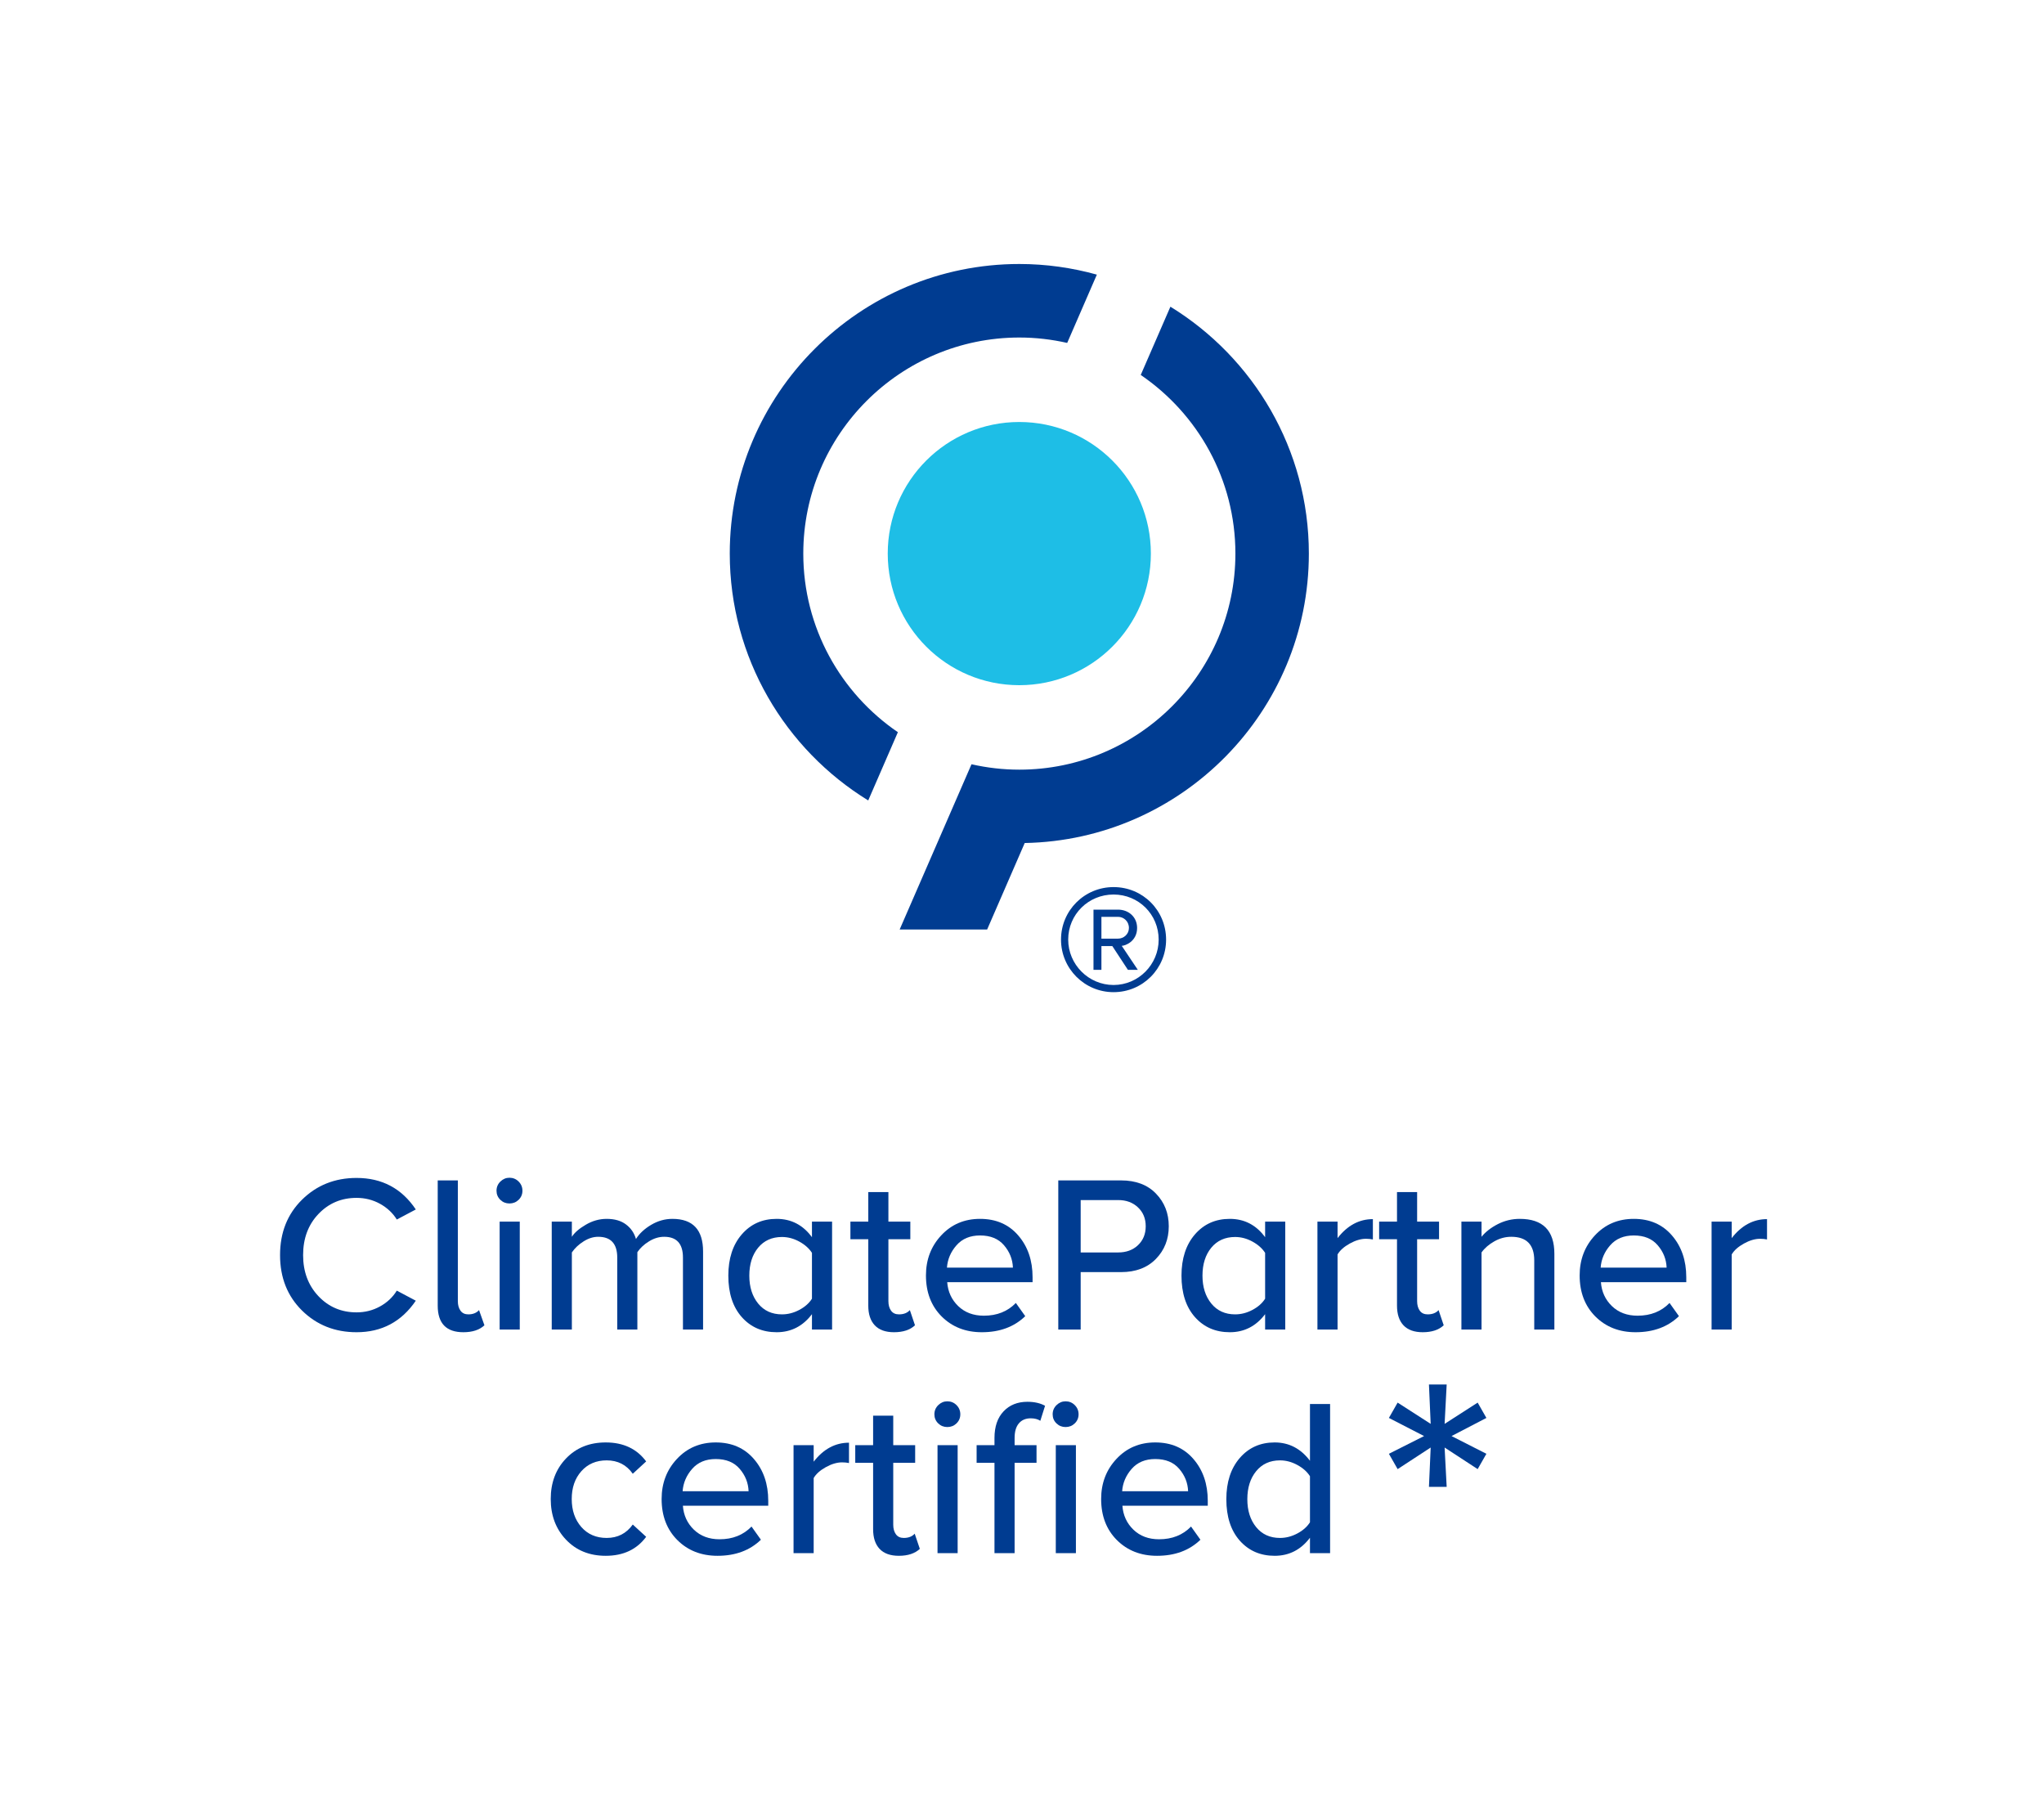 <?xml version="1.0" encoding="UTF-8"?>
<svg xmlns="http://www.w3.org/2000/svg" xmlns:xlink="http://www.w3.org/1999/xlink" width="479.25pt" height="423.75pt" viewBox="0 0 479.25 423.75" version="1.2">
<defs>
<g>
<symbol overflow="visible" id="glyph0-0">
<path style="stroke:none;" d="M 3.875 4.719 L 3.875 -39.422 L 22.281 -39.422 L 22.281 4.719 Z M 20.609 -37.844 L 5.5 -37.844 L 5.5 3.141 L 20.609 3.141 Z M 20.609 -37.844 "/>
</symbol>
<symbol overflow="visible" id="glyph0-1">
<path style="stroke:none;" d="M 20.344 0.625 C 15.27 0.625 11.008 -1.066 7.562 -4.453 C 4.125 -7.848 2.406 -12.18 2.406 -17.453 C 2.406 -22.734 4.125 -27.066 7.562 -30.453 C 11.008 -33.848 15.27 -35.547 20.344 -35.547 C 26.312 -35.547 30.941 -33.082 34.234 -28.156 L 29.781 -25.797 C 28.832 -27.328 27.52 -28.555 25.844 -29.484 C 24.164 -30.41 22.332 -30.875 20.344 -30.875 C 16.781 -30.875 13.801 -29.613 11.406 -27.094 C 9.008 -24.582 7.812 -21.367 7.812 -17.453 C 7.812 -13.578 9.008 -10.367 11.406 -7.828 C 13.801 -5.297 16.781 -4.031 20.344 -4.031 C 22.332 -4.031 24.164 -4.492 25.844 -5.422 C 27.52 -6.348 28.832 -7.582 29.781 -9.125 L 34.234 -6.766 C 30.879 -1.836 26.25 0.625 20.344 0.625 Z M 20.344 0.625 "/>
</symbol>
<symbol overflow="visible" id="glyph0-2">
<path style="stroke:none;" d="M 9.797 0.625 C 5.785 0.625 3.781 -1.453 3.781 -5.609 L 3.781 -34.969 L 8.5 -34.969 L 8.5 -6.656 C 8.5 -5.75 8.707 -5.004 9.125 -4.422 C 9.539 -3.848 10.148 -3.562 10.953 -3.562 C 12.035 -3.562 12.875 -3.895 13.469 -4.562 L 14.734 -1 C 13.578 0.082 11.93 0.625 9.797 0.625 Z M 9.797 0.625 "/>
</symbol>
<symbol overflow="visible" id="glyph0-3">
<path style="stroke:none;" d="M 8.234 -30.422 C 7.641 -29.848 6.922 -29.562 6.078 -29.562 C 5.242 -29.562 4.531 -29.848 3.938 -30.422 C 3.344 -31.004 3.047 -31.711 3.047 -32.547 C 3.047 -33.391 3.348 -34.109 3.953 -34.703 C 4.566 -35.297 5.273 -35.594 6.078 -35.594 C 6.922 -35.594 7.641 -35.297 8.234 -34.703 C 8.828 -34.109 9.125 -33.391 9.125 -32.547 C 9.125 -31.711 8.828 -31.004 8.234 -30.422 Z M 3.781 0 L 3.781 -25.312 L 8.5 -25.312 L 8.5 0 Z M 3.781 0 "/>
</symbol>
<symbol overflow="visible" id="glyph0-4">
<path style="stroke:none;" d="M 34.547 0 L 34.547 -16.875 C 34.547 -20.125 33.078 -21.75 30.141 -21.75 C 28.922 -21.75 27.734 -21.391 26.578 -20.672 C 25.422 -19.961 24.516 -19.117 23.859 -18.141 L 23.859 0 L 19.141 0 L 19.141 -16.875 C 19.141 -20.125 17.648 -21.75 14.672 -21.75 C 13.523 -21.75 12.383 -21.391 11.25 -20.672 C 10.113 -19.961 9.195 -19.098 8.5 -18.078 L 8.5 0 L 3.781 0 L 3.781 -25.312 L 8.5 -25.312 L 8.5 -21.75 C 9.125 -22.727 10.211 -23.672 11.766 -24.578 C 13.316 -25.492 14.953 -25.953 16.672 -25.953 C 18.523 -25.953 20.023 -25.52 21.172 -24.656 C 22.328 -23.801 23.113 -22.66 23.531 -21.234 C 24.344 -22.523 25.535 -23.633 27.109 -24.562 C 28.68 -25.488 30.336 -25.953 32.078 -25.953 C 36.867 -25.953 39.266 -23.398 39.266 -18.297 L 39.266 0 Z M 34.547 0 "/>
</symbol>
<symbol overflow="visible" id="glyph0-5">
<path style="stroke:none;" d="M 21.812 0 L 21.812 -3.609 C 19.676 -0.785 16.914 0.625 13.531 0.625 C 10.176 0.625 7.445 -0.562 5.344 -2.938 C 3.25 -5.312 2.203 -8.547 2.203 -12.641 C 2.203 -16.648 3.25 -19.867 5.344 -22.297 C 7.445 -24.734 10.176 -25.953 13.531 -25.953 C 16.945 -25.953 19.707 -24.52 21.812 -21.656 L 21.812 -25.312 L 26.531 -25.312 L 26.531 0 Z M 21.812 -7.234 L 21.812 -17.984 C 21.145 -19.023 20.156 -19.906 18.844 -20.625 C 17.531 -21.344 16.176 -21.703 14.781 -21.703 C 12.438 -21.703 10.57 -20.863 9.188 -19.188 C 7.812 -17.508 7.125 -15.328 7.125 -12.641 C 7.125 -9.984 7.812 -7.805 9.188 -6.109 C 10.57 -4.41 12.438 -3.562 14.781 -3.562 C 16.176 -3.562 17.531 -3.91 18.844 -4.609 C 20.156 -5.305 21.145 -6.18 21.812 -7.234 Z M 21.812 -7.234 "/>
</symbol>
<symbol overflow="visible" id="glyph0-6">
<path style="stroke:none;" d="M 10.75 0.625 C 8.758 0.625 7.254 0.082 6.234 -1 C 5.223 -2.082 4.719 -3.617 4.719 -5.609 L 4.719 -21.172 L 0.531 -21.172 L 0.531 -25.312 L 4.719 -25.312 L 4.719 -32.234 L 9.438 -32.234 L 9.438 -25.312 L 14.578 -25.312 L 14.578 -21.172 L 9.438 -21.172 L 9.438 -6.656 C 9.438 -5.75 9.645 -5.004 10.062 -4.422 C 10.477 -3.848 11.094 -3.562 11.906 -3.562 C 13.02 -3.562 13.875 -3.895 14.469 -4.562 L 15.672 -1 C 14.516 0.082 12.875 0.625 10.75 0.625 Z M 10.75 0.625 "/>
</symbol>
<symbol overflow="visible" id="glyph0-7">
<path style="stroke:none;" d="M 2.203 -12.688 C 2.203 -16.395 3.398 -19.531 5.797 -22.094 C 8.191 -24.664 11.223 -25.953 14.891 -25.953 C 18.629 -25.953 21.613 -24.656 23.844 -22.062 C 26.082 -19.477 27.203 -16.211 27.203 -12.266 L 27.203 -11.109 L 7.188 -11.109 C 7.352 -8.879 8.211 -7.008 9.766 -5.5 C 11.328 -4 13.332 -3.25 15.781 -3.25 C 18.852 -3.25 21.352 -4.242 23.281 -6.234 L 25.484 -3.141 C 22.891 -0.629 19.5 0.625 15.312 0.625 C 11.5 0.625 8.359 -0.602 5.891 -3.062 C 3.43 -5.531 2.203 -8.738 2.203 -12.688 Z M 14.891 -22.062 C 12.547 -22.062 10.703 -21.289 9.359 -19.75 C 8.016 -18.219 7.27 -16.473 7.125 -14.516 L 22.594 -14.516 C 22.52 -16.473 21.828 -18.219 20.516 -19.75 C 19.211 -21.289 17.336 -22.062 14.891 -22.062 Z M 14.891 -22.062 "/>
</symbol>
<symbol overflow="visible" id="glyph0-8">
<path style="stroke:none;" d="M 3.875 0 L 3.875 -34.969 L 18.609 -34.969 C 22.066 -34.969 24.789 -33.938 26.781 -31.875 C 28.781 -29.812 29.781 -27.258 29.781 -24.219 C 29.781 -21.176 28.773 -18.625 26.766 -16.562 C 24.754 -14.5 22.035 -13.469 18.609 -13.469 L 9.125 -13.469 L 9.125 0 Z M 22.562 -19.781 C 23.77 -20.926 24.375 -22.406 24.375 -24.219 C 24.375 -26.031 23.77 -27.504 22.562 -28.641 C 21.363 -29.785 19.816 -30.359 17.922 -30.359 L 9.125 -30.359 L 9.125 -18.078 L 17.922 -18.078 C 19.816 -18.078 21.363 -18.645 22.562 -19.781 Z M 22.562 -19.781 "/>
</symbol>
<symbol overflow="visible" id="glyph0-9">
<path style="stroke:none;" d="M 3.781 0 L 3.781 -25.312 L 8.5 -25.312 L 8.5 -21.438 C 10.801 -24.406 13.562 -25.891 16.781 -25.891 L 16.781 -21.125 C 16.289 -21.227 15.75 -21.281 15.156 -21.281 C 13.969 -21.281 12.695 -20.906 11.344 -20.156 C 10 -19.406 9.051 -18.555 8.5 -17.609 L 8.5 0 Z M 3.781 0 "/>
</symbol>
<symbol overflow="visible" id="glyph0-10">
<path style="stroke:none;" d="M 20.859 0 L 20.859 -16.203 C 20.859 -19.898 19.062 -21.75 15.469 -21.75 C 14.07 -21.75 12.742 -21.391 11.484 -20.672 C 10.223 -19.961 9.227 -19.098 8.5 -18.078 L 8.5 0 L 3.781 0 L 3.781 -25.312 L 8.5 -25.312 L 8.5 -21.75 C 9.438 -22.906 10.707 -23.895 12.312 -24.719 C 13.926 -25.539 15.641 -25.953 17.453 -25.953 C 22.867 -25.953 25.578 -23.223 25.578 -17.766 L 25.578 0 Z M 20.859 0 "/>
</symbol>
<symbol overflow="visible" id="glyph0-11">
<path style="stroke:none;" d="M 5.797 -3.141 C 3.398 -5.66 2.203 -8.844 2.203 -12.688 C 2.203 -16.531 3.398 -19.703 5.797 -22.203 C 8.191 -24.703 11.289 -25.953 15.094 -25.953 C 19.219 -25.953 22.379 -24.469 24.578 -21.5 L 21.438 -18.609 C 19.969 -20.703 17.926 -21.75 15.312 -21.75 C 12.863 -21.75 10.883 -20.898 9.375 -19.203 C 7.875 -17.516 7.125 -15.344 7.125 -12.688 C 7.125 -10.031 7.875 -7.844 9.375 -6.125 C 10.883 -4.414 12.863 -3.562 15.312 -3.562 C 17.895 -3.562 19.938 -4.609 21.438 -6.703 L 24.578 -3.828 C 22.379 -0.859 19.219 0.625 15.094 0.625 C 11.289 0.625 8.191 -0.629 5.797 -3.141 Z M 5.797 -3.141 "/>
</symbol>
<symbol overflow="visible" id="glyph0-12">
<path style="stroke:none;" d="M 23.75 -30.422 C 23.156 -29.848 22.438 -29.562 21.594 -29.562 C 20.758 -29.562 20.047 -29.848 19.453 -30.422 C 18.859 -31.004 18.562 -31.711 18.562 -32.547 C 18.562 -33.391 18.863 -34.109 19.469 -34.703 C 20.082 -35.297 20.789 -35.594 21.594 -35.594 C 22.438 -35.594 23.156 -35.297 23.75 -34.703 C 24.344 -34.109 24.641 -33.391 24.641 -32.547 C 24.641 -31.711 24.344 -31.004 23.75 -30.422 Z M 4.922 0 L 4.922 -21.172 L 0.734 -21.172 L 0.734 -25.312 L 4.922 -25.312 L 4.922 -27 C 4.922 -29.656 5.629 -31.734 7.047 -33.234 C 8.461 -34.734 10.328 -35.484 12.641 -35.484 C 14.273 -35.484 15.656 -35.172 16.781 -34.547 L 15.672 -31.031 C 15.078 -31.414 14.328 -31.609 13.422 -31.609 C 12.234 -31.609 11.305 -31.211 10.641 -30.422 C 9.973 -29.641 9.641 -28.5 9.641 -27 L 9.641 -25.312 L 14.781 -25.312 L 14.781 -21.172 L 9.641 -21.172 L 9.641 0 Z M 19.297 0 L 19.297 -25.312 L 24.016 -25.312 L 24.016 0 Z M 19.297 0 "/>
</symbol>
<symbol overflow="visible" id="glyph0-13">
<path style="stroke:none;" d="M 21.812 0 L 21.812 -3.609 C 19.676 -0.785 16.914 0.625 13.531 0.625 C 10.176 0.625 7.445 -0.562 5.344 -2.938 C 3.25 -5.312 2.203 -8.547 2.203 -12.641 C 2.203 -16.648 3.25 -19.867 5.344 -22.297 C 7.445 -24.734 10.176 -25.953 13.531 -25.953 C 16.883 -25.953 19.645 -24.52 21.812 -21.656 L 21.812 -34.969 L 26.531 -34.969 L 26.531 0 Z M 21.812 -7.234 L 21.812 -18.031 C 21.145 -19.082 20.156 -19.961 18.844 -20.672 C 17.531 -21.391 16.176 -21.75 14.781 -21.75 C 12.438 -21.75 10.57 -20.898 9.188 -19.203 C 7.812 -17.516 7.125 -15.328 7.125 -12.641 C 7.125 -9.984 7.812 -7.805 9.188 -6.109 C 10.57 -4.41 12.438 -3.562 14.781 -3.562 C 16.176 -3.562 17.531 -3.91 18.844 -4.609 C 20.156 -5.305 21.145 -6.18 21.812 -7.234 Z M 21.812 -7.234 "/>
</symbol>
<symbol overflow="visible" id="glyph1-0">
<path style="stroke:none;" d="M 6.047 7.344 L 6.047 -61.375 L 34.688 -61.375 L 34.688 7.344 Z M 32.078 -58.938 L 8.578 -58.938 L 8.578 4.891 L 32.078 4.891 Z M 32.078 -58.938 "/>
</symbol>
<symbol overflow="visible" id="glyph1-1">
<path style="stroke:none;" d="M 11.922 -31.266 L 12.328 -40.484 L 4.578 -35.422 L 2.531 -39.016 L 10.781 -43.172 L 2.531 -47.422 L 4.578 -51.016 L 12.328 -46.031 L 11.922 -55.266 L 16.078 -55.266 L 15.594 -46.031 L 23.344 -51.016 L 25.391 -47.422 L 17.219 -43.172 L 25.391 -39.016 L 23.344 -35.422 L 15.594 -40.484 L 16.078 -31.266 Z M 11.922 -31.266 "/>
</symbol>
</g>
</defs>
<g id="surface1">
<path style=" stroke:none;fill-rule:nonzero;fill:rgb(0%,23.529%,56.862%);fill-opacity:1;" d="M 210.531 171.672 C 197.145 162.543 188.344 147.18 188.344 129.789 C 188.344 101.859 211.066 79.133 239.004 79.133 C 242.859 79.133 246.613 79.582 250.223 80.398 L 257.176 64.387 C 251.391 62.777 245.293 61.895 238.996 61.895 C 201.562 61.895 171.105 92.348 171.105 129.785 C 171.105 154.238 184.113 175.715 203.57 187.668 L 210.527 171.656 Z M 210.531 171.672 "/>
<path style=" stroke:none;fill-rule:nonzero;fill:rgb(11.765%,74.509%,90.195%);fill-opacity:1;" d="M 269.84 129.789 C 269.84 146.828 256.031 160.645 238.988 160.645 C 221.945 160.645 208.145 146.836 208.145 129.789 C 208.145 112.746 221.953 98.938 238.988 98.938 C 256.023 98.938 269.84 112.746 269.84 129.789 Z M 269.84 129.789 "/>
<path style=" stroke:none;fill-rule:nonzero;fill:rgb(0%,23.529%,56.862%);fill-opacity:1;" d="M 240.254 197.648 C 277.105 196.977 306.883 166.805 306.883 129.789 C 306.883 105.336 293.879 83.859 274.422 71.906 L 267.465 87.91 C 280.855 97.039 289.66 112.402 289.66 129.789 C 289.66 157.723 266.934 180.449 239.004 180.449 C 235.148 180.449 231.395 180 227.785 179.184 L 210.938 217.93 L 231.449 217.93 L 240.262 197.648 Z M 240.254 197.648 "/>
<path style=" stroke:none;fill-rule:nonzero;fill:rgb(0%,23.529%,56.862%);fill-opacity:1;" d="M 261.09 232.617 C 267.949 232.617 273.41 227.098 273.41 220.297 C 273.41 213.441 267.949 207.98 261.09 207.98 C 254.293 207.98 248.773 213.441 248.773 220.297 C 248.773 227.098 254.293 232.617 261.09 232.617 Z M 261.09 209.723 C 266.961 209.723 271.668 214.371 271.668 220.297 C 271.668 226.109 266.961 230.934 261.09 230.934 C 255.223 230.934 250.457 226.109 250.457 220.297 C 250.457 214.371 255.223 209.723 261.09 209.723 Z M 264.461 227.387 L 266.785 227.387 L 263.008 221.75 C 263.824 221.75 266.613 220.707 266.613 217.566 C 266.613 214.953 264.578 213.266 262.137 213.266 L 256.387 213.266 L 256.387 227.387 L 258.246 227.387 L 258.246 221.809 L 260.801 221.809 Z M 262.137 214.953 C 263.473 214.953 264.695 216 264.695 217.566 C 264.695 219.02 263.473 220.066 262.137 220.066 L 258.246 220.066 L 258.246 214.953 Z M 262.137 214.953 "/>
<g style="fill:rgb(0%,23.529%,56.862%);fill-opacity:1;">
  <use xlink:href="#glyph0-1" x="63.257" y="311.719"/>
</g>
<g style="fill:rgb(0%,23.529%,56.862%);fill-opacity:1;">
  <use xlink:href="#glyph0-2" x="98.849" y="311.719"/>
</g>
<g style="fill:rgb(0%,23.529%,56.862%);fill-opacity:1;">
  <use xlink:href="#glyph0-3" x="113.369" y="311.719"/>
</g>
<g style="fill:rgb(0%,23.529%,56.862%);fill-opacity:1;">
  <use xlink:href="#glyph0-4" x="125.582" y="311.719"/>
</g>
<g style="fill:rgb(0%,23.529%,56.862%);fill-opacity:1;">
  <use xlink:href="#glyph0-5" x="168.565" y="311.719"/>
</g>
<g style="fill:rgb(0%,23.529%,56.862%);fill-opacity:1;">
  <use xlink:href="#glyph0-6" x="198.863" y="311.719"/>
</g>
<g style="fill:rgb(0%,23.529%,56.862%);fill-opacity:1;">
  <use xlink:href="#glyph0-7" x="214.902" y="311.719"/>
</g>
<g style="fill:rgb(0%,23.529%,56.862%);fill-opacity:1;">
  <use xlink:href="#glyph0-8" x="244.257" y="311.719"/>
</g>
<g style="fill:rgb(0%,23.529%,56.862%);fill-opacity:1;">
  <use xlink:href="#glyph0-5" x="274.816" y="311.719"/>
</g>
<g style="fill:rgb(0%,23.529%,56.862%);fill-opacity:1;">
  <use xlink:href="#glyph0-9" x="305.114" y="311.719"/>
</g>
<g style="fill:rgb(0%,23.529%,56.862%);fill-opacity:1;">
  <use xlink:href="#glyph0-6" x="322.831" y="311.719"/>
</g>
<g style="fill:rgb(0%,23.529%,56.862%);fill-opacity:1;">
  <use xlink:href="#glyph0-10" x="338.871" y="311.719"/>
</g>
<g style="fill:rgb(0%,23.529%,56.862%);fill-opacity:1;">
  <use xlink:href="#glyph0-7" x="368.173" y="311.719"/>
</g>
<g style="fill:rgb(0%,23.529%,56.862%);fill-opacity:1;">
  <use xlink:href="#glyph0-9" x="397.527" y="311.719"/>
</g>
<g style="fill:rgb(0%,23.529%,56.862%);fill-opacity:1;">
  <use xlink:href="#glyph0-11" x="126.926" y="364.137"/>
</g>
<g style="fill:rgb(0%,23.529%,56.862%);fill-opacity:1;">
  <use xlink:href="#glyph0-7" x="152.926" y="364.137"/>
</g>
<g style="fill:rgb(0%,23.529%,56.862%);fill-opacity:1;">
  <use xlink:href="#glyph0-9" x="182.28" y="364.137"/>
</g>
<g style="fill:rgb(0%,23.529%,56.862%);fill-opacity:1;">
  <use xlink:href="#glyph0-6" x="199.997" y="364.137"/>
</g>
<g style="fill:rgb(0%,23.529%,56.862%);fill-opacity:1;">
  <use xlink:href="#glyph0-3" x="216.037" y="364.137"/>
</g>
<g style="fill:rgb(0%,23.529%,56.862%);fill-opacity:1;">
  <use xlink:href="#glyph0-12" x="228.25" y="364.137"/>
</g>
<g style="fill:rgb(0%,23.529%,56.862%);fill-opacity:1;">
  <use xlink:href="#glyph0-7" x="255.979" y="364.137"/>
</g>
<g style="fill:rgb(0%,23.529%,56.862%);fill-opacity:1;">
  <use xlink:href="#glyph0-13" x="285.333" y="364.137"/>
</g>
<g style="fill:rgb(0%,23.529%,56.862%);fill-opacity:1;">
  <use xlink:href="#glyph1-1" x="323.119" y="379.862"/>
</g>
</g>
</svg>

